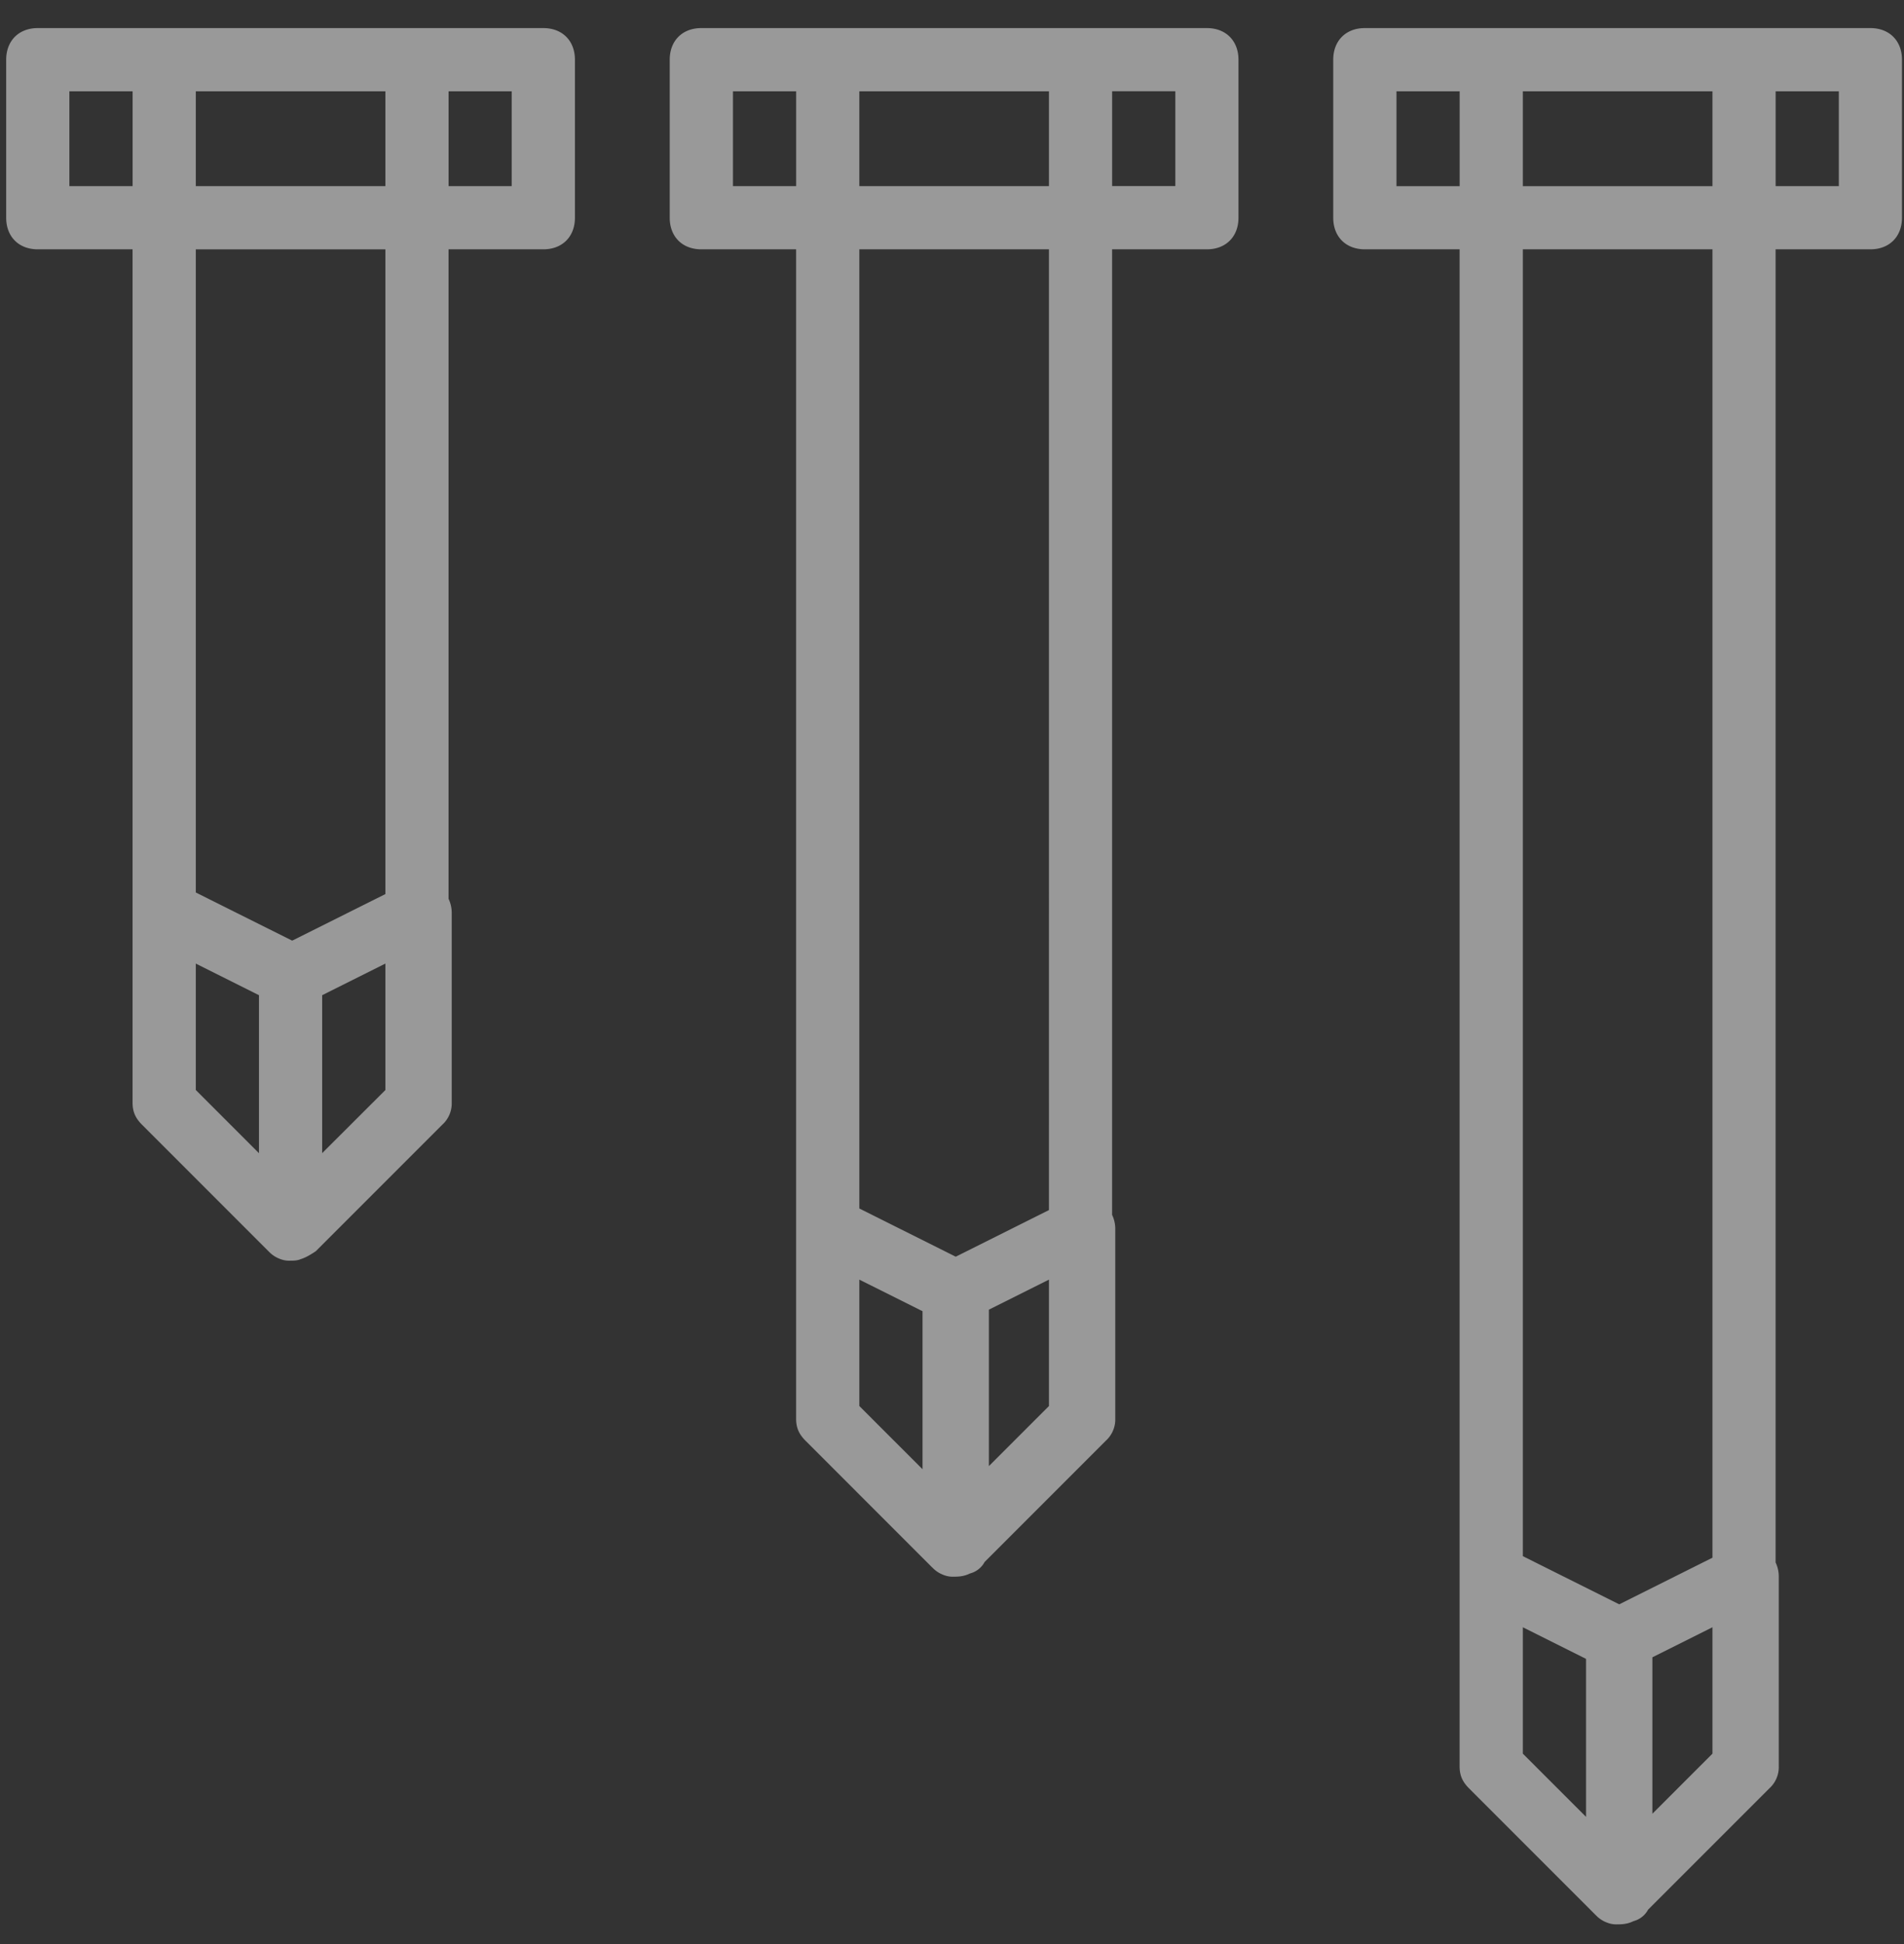 <svg width="48" height="49" viewBox="0 0 48 49" fill="none" xmlns="http://www.w3.org/2000/svg"><rect x="0" y="0" width="48" height="49" fill="#333333" stroke="none"/><path d="M13.697.708H.952c-.478 0-.796.32-.796.797v3.983c0 .478.318.796.796.796h2.39v21.508c0 .239.08.398.239.557l3.186 3.187.01.009a.742.742 0 0 0 .281.186.622.622 0 0 0 .267.044c.061 0 .17 0 .252-.037.123-.038.24-.105.385-.202l3.186-3.186a.723.723 0 0 0 .24-.558v-4.78a.824.824 0 0 0-.08-.358V6.284h2.39c.477 0 .796-.318.796-.796V1.505c0-.478-.319-.797-.796-.797zM8.122 29.067v-3.983l1.594-.797v3.187L8.12 29.067zm1.594-6.532l-2.35 1.174-2.43-1.214V6.285h4.78v16.25zm0-17.844h-4.78v-2.39h4.78v2.39zM1.75 2.301h1.593v2.39H1.749v-2.39zm3.186 21.986l1.593.797v3.983l-1.593-1.594v-3.186zm7.966-19.596h-1.593v-2.39H12.9v2.39zM30.425.708H17.68c-.478 0-.796.319-.796.797v3.983c0 .478.318.796.796.796h2.39v29.474c0 .239.08.398.239.557l3.186 3.187.01.008a.74.74 0 0 0 .281.186.623.623 0 0 0 .267.044c.08 0 .239 0 .398-.08a.586.586 0 0 0 .371-.29l3.054-3.055a.723.723 0 0 0 .24-.557v-4.78a.824.824 0 0 0-.08-.358V6.284h2.39c.477 0 .796-.318.796-.796V1.505c0-.478-.319-.797-.797-.797zM24.93 33.01l1.514-.757v3.186l-1.514 1.514v-3.944zm1.514-2.51l-2.35 1.175-2.43-1.215V6.284h4.78V30.5zm0-25.809h-4.78v-2.39h4.78v2.39zm-7.966-2.39h1.593v2.39h-1.593v-2.39zm3.186 29.952l1.593.796v3.983l-1.593-1.593v-3.186zM29.63 4.69h-1.593V2.3h1.593v2.39zM47.154.708H34.407c-.478 0-.796.319-.796.797v3.983c0 .478.318.796.796.796h2.39V44.52c0 .239.08.398.239.557l3.186 3.187.01.009a.742.742 0 0 0 .282.186.623.623 0 0 0 .266.044c.08 0 .239 0 .398-.08a.587.587 0 0 0 .371-.291l3.054-3.054a.723.723 0 0 0 .24-.558v-4.78a.824.824 0 0 0-.08-.358V6.284h2.39c.477 0 .796-.318.796-.796V1.505c0-.478-.319-.797-.797-.797zm-5.497 41.064l1.514-.757v3.186l-1.514 1.514v-3.943zm1.514-2.51l-2.35 1.175-2.43-1.214V6.284h4.78v32.979zm0-34.57h-4.78v-2.39h4.78v2.39zm-7.966-2.39h1.593v2.39h-1.593v-2.39zm3.186 38.713l1.593.797v3.982l-1.593-1.593v-3.186zm7.966-36.324h-1.593v-2.39h1.593v2.39z" fill="#fff" fill-opacity=".5"/></svg>